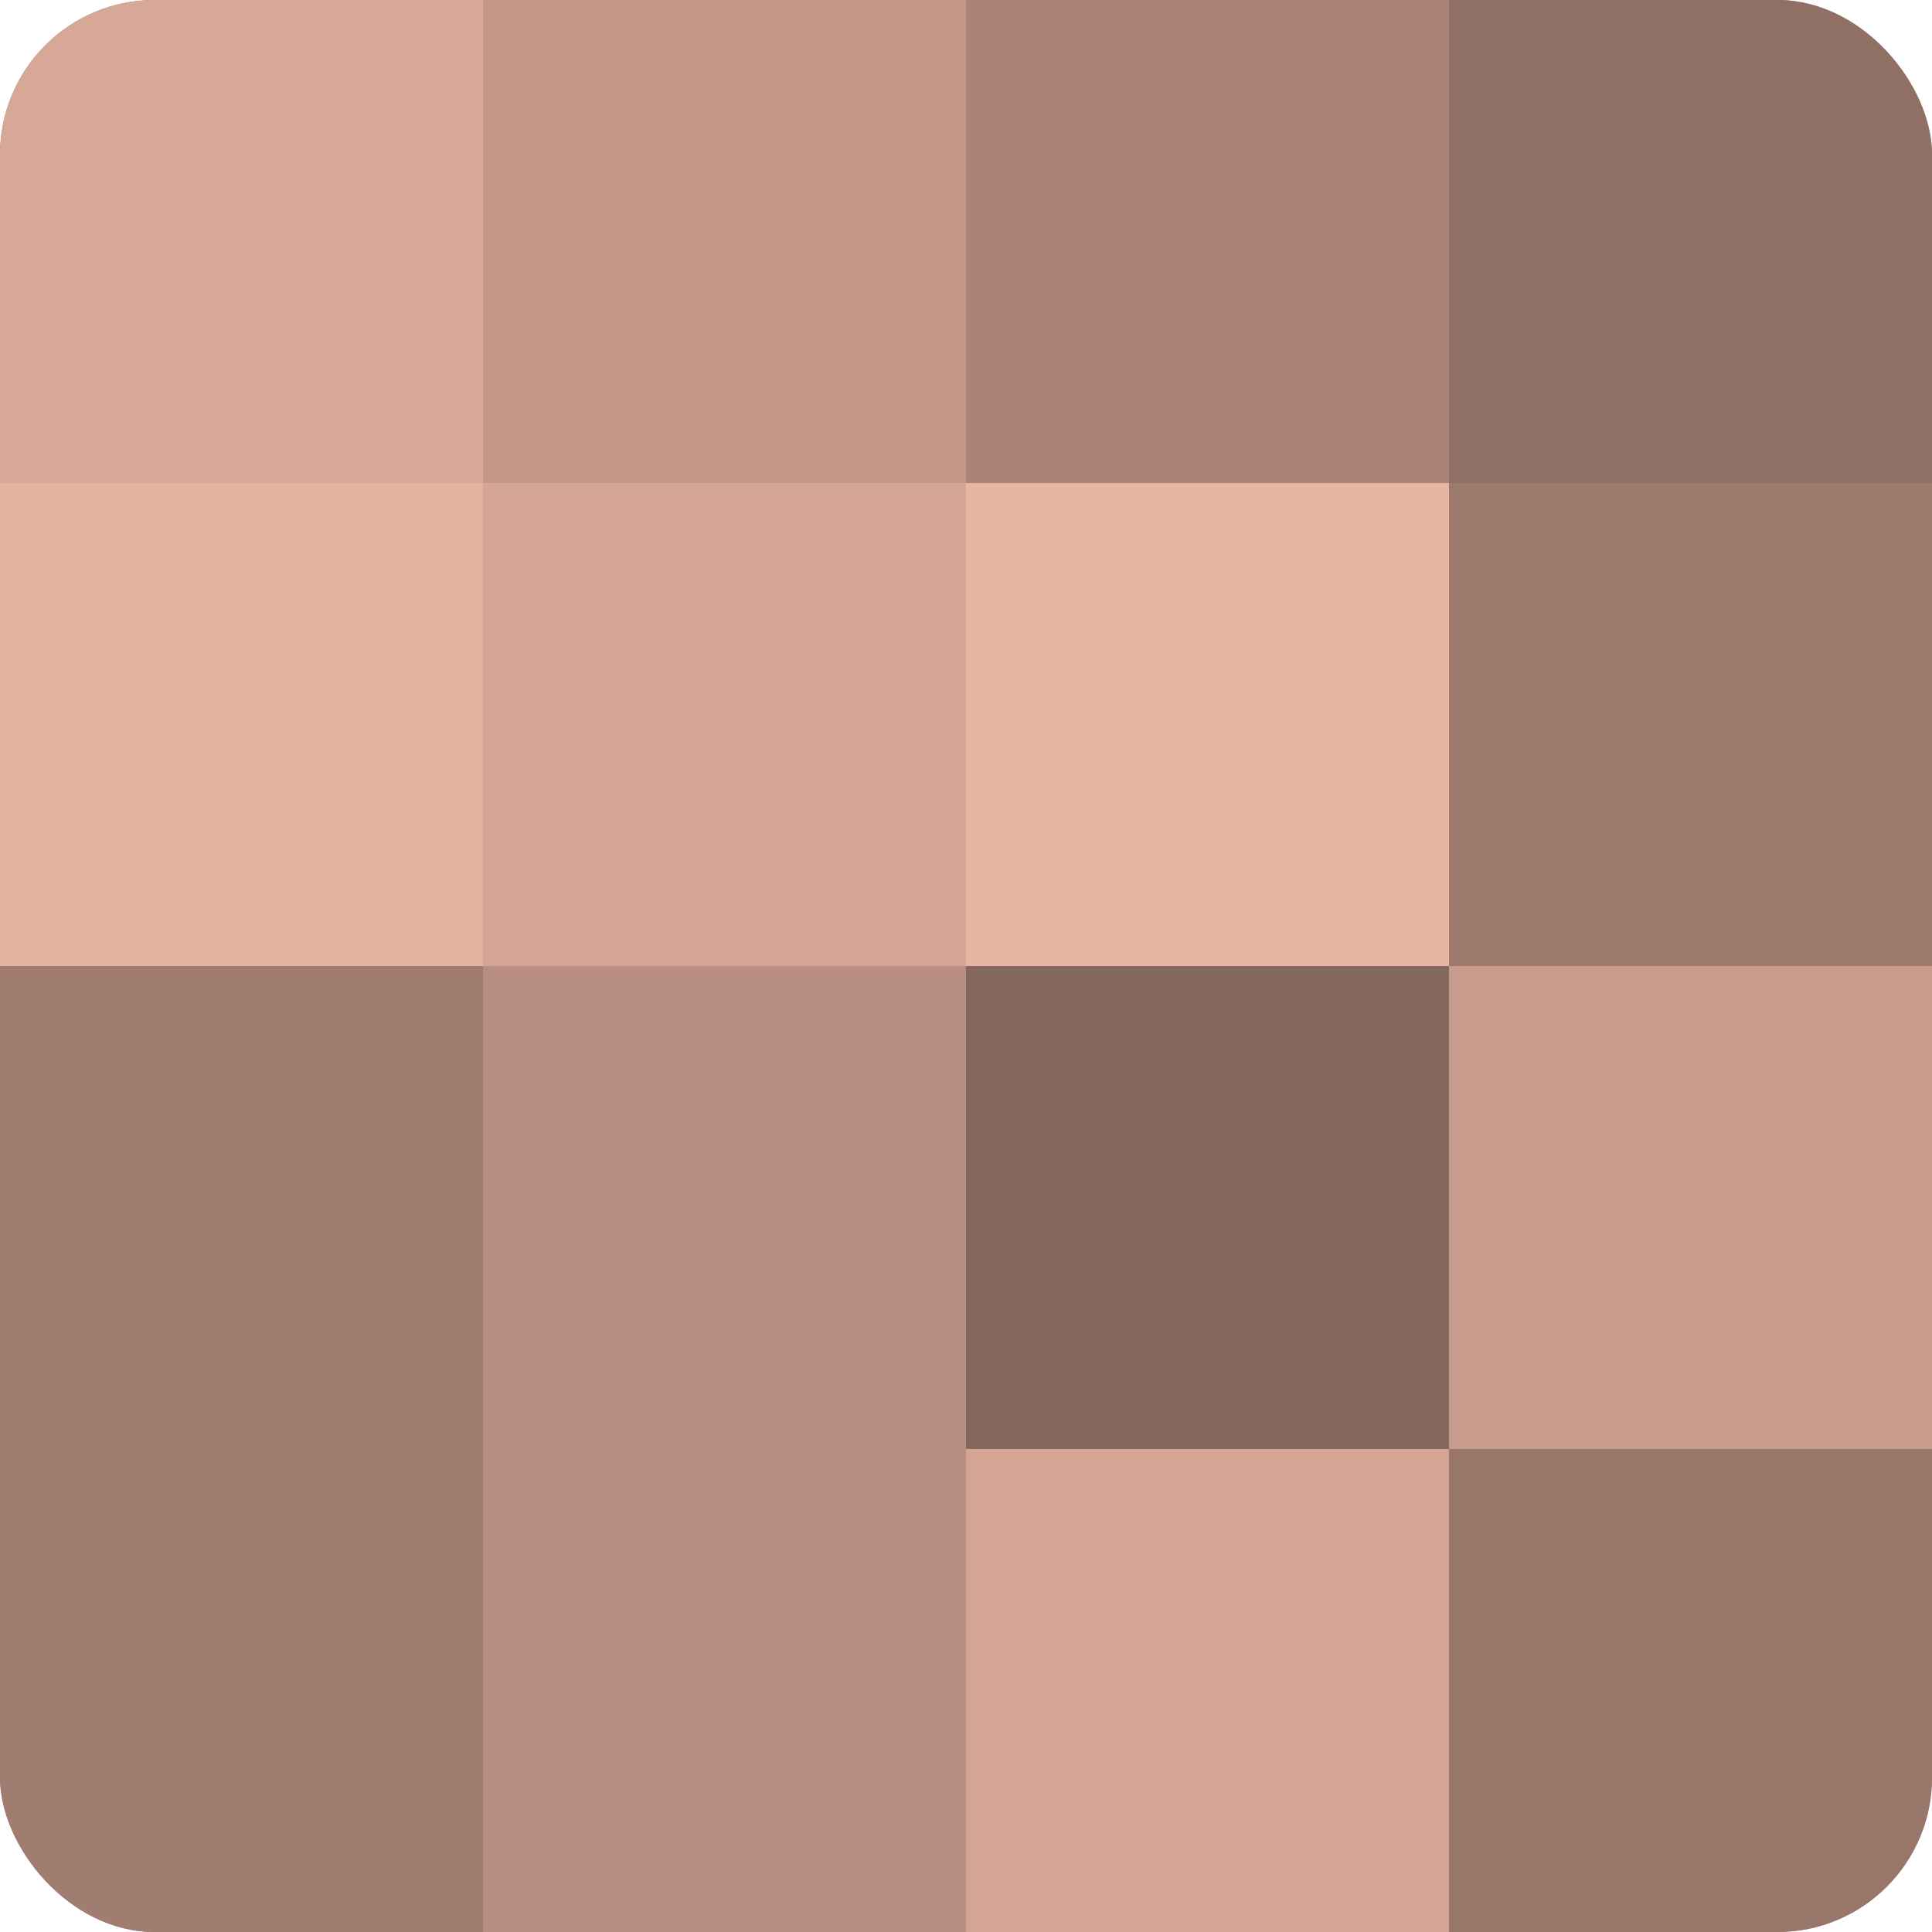 <?xml version="1.0" encoding="UTF-8"?>
<svg xmlns="http://www.w3.org/2000/svg" width="60" height="60" viewBox="0 0 100 100" preserveAspectRatio="xMidYMid meet"><defs><clipPath id="c" width="100" height="100"><rect width="100" height="100" rx="8" ry="8"/></clipPath></defs><g clip-path="url(#c)"><rect width="100" height="100" fill="#a07d70"/><rect width="25" height="25" fill="#d8a897"/><rect y="25" width="25" height="25" fill="#e4b29f"/><rect y="50" width="25" height="25" fill="#a07d70"/><rect y="75" width="25" height="25" fill="#a07d70"/><rect x="25" width="25" height="25" fill="#c49989"/><rect x="25" y="25" width="25" height="25" fill="#d4a594"/><rect x="25" y="50" width="25" height="25" fill="#b88f81"/><rect x="25" y="75" width="25" height="25" fill="#b88f81"/><rect x="50" width="25" height="25" fill="#a88376"/><rect x="50" y="25" width="25" height="25" fill="#e8b5a2"/><rect x="50" y="50" width="25" height="25" fill="#84675d"/><rect x="50" y="75" width="25" height="25" fill="#d4a594"/><rect x="75" width="25" height="25" fill="#907065"/><rect x="75" y="25" width="25" height="25" fill="#9c7a6d"/><rect x="75" y="50" width="25" height="25" fill="#c89c8c"/><rect x="75" y="75" width="25" height="25" fill="#98776a"/></g></svg>
